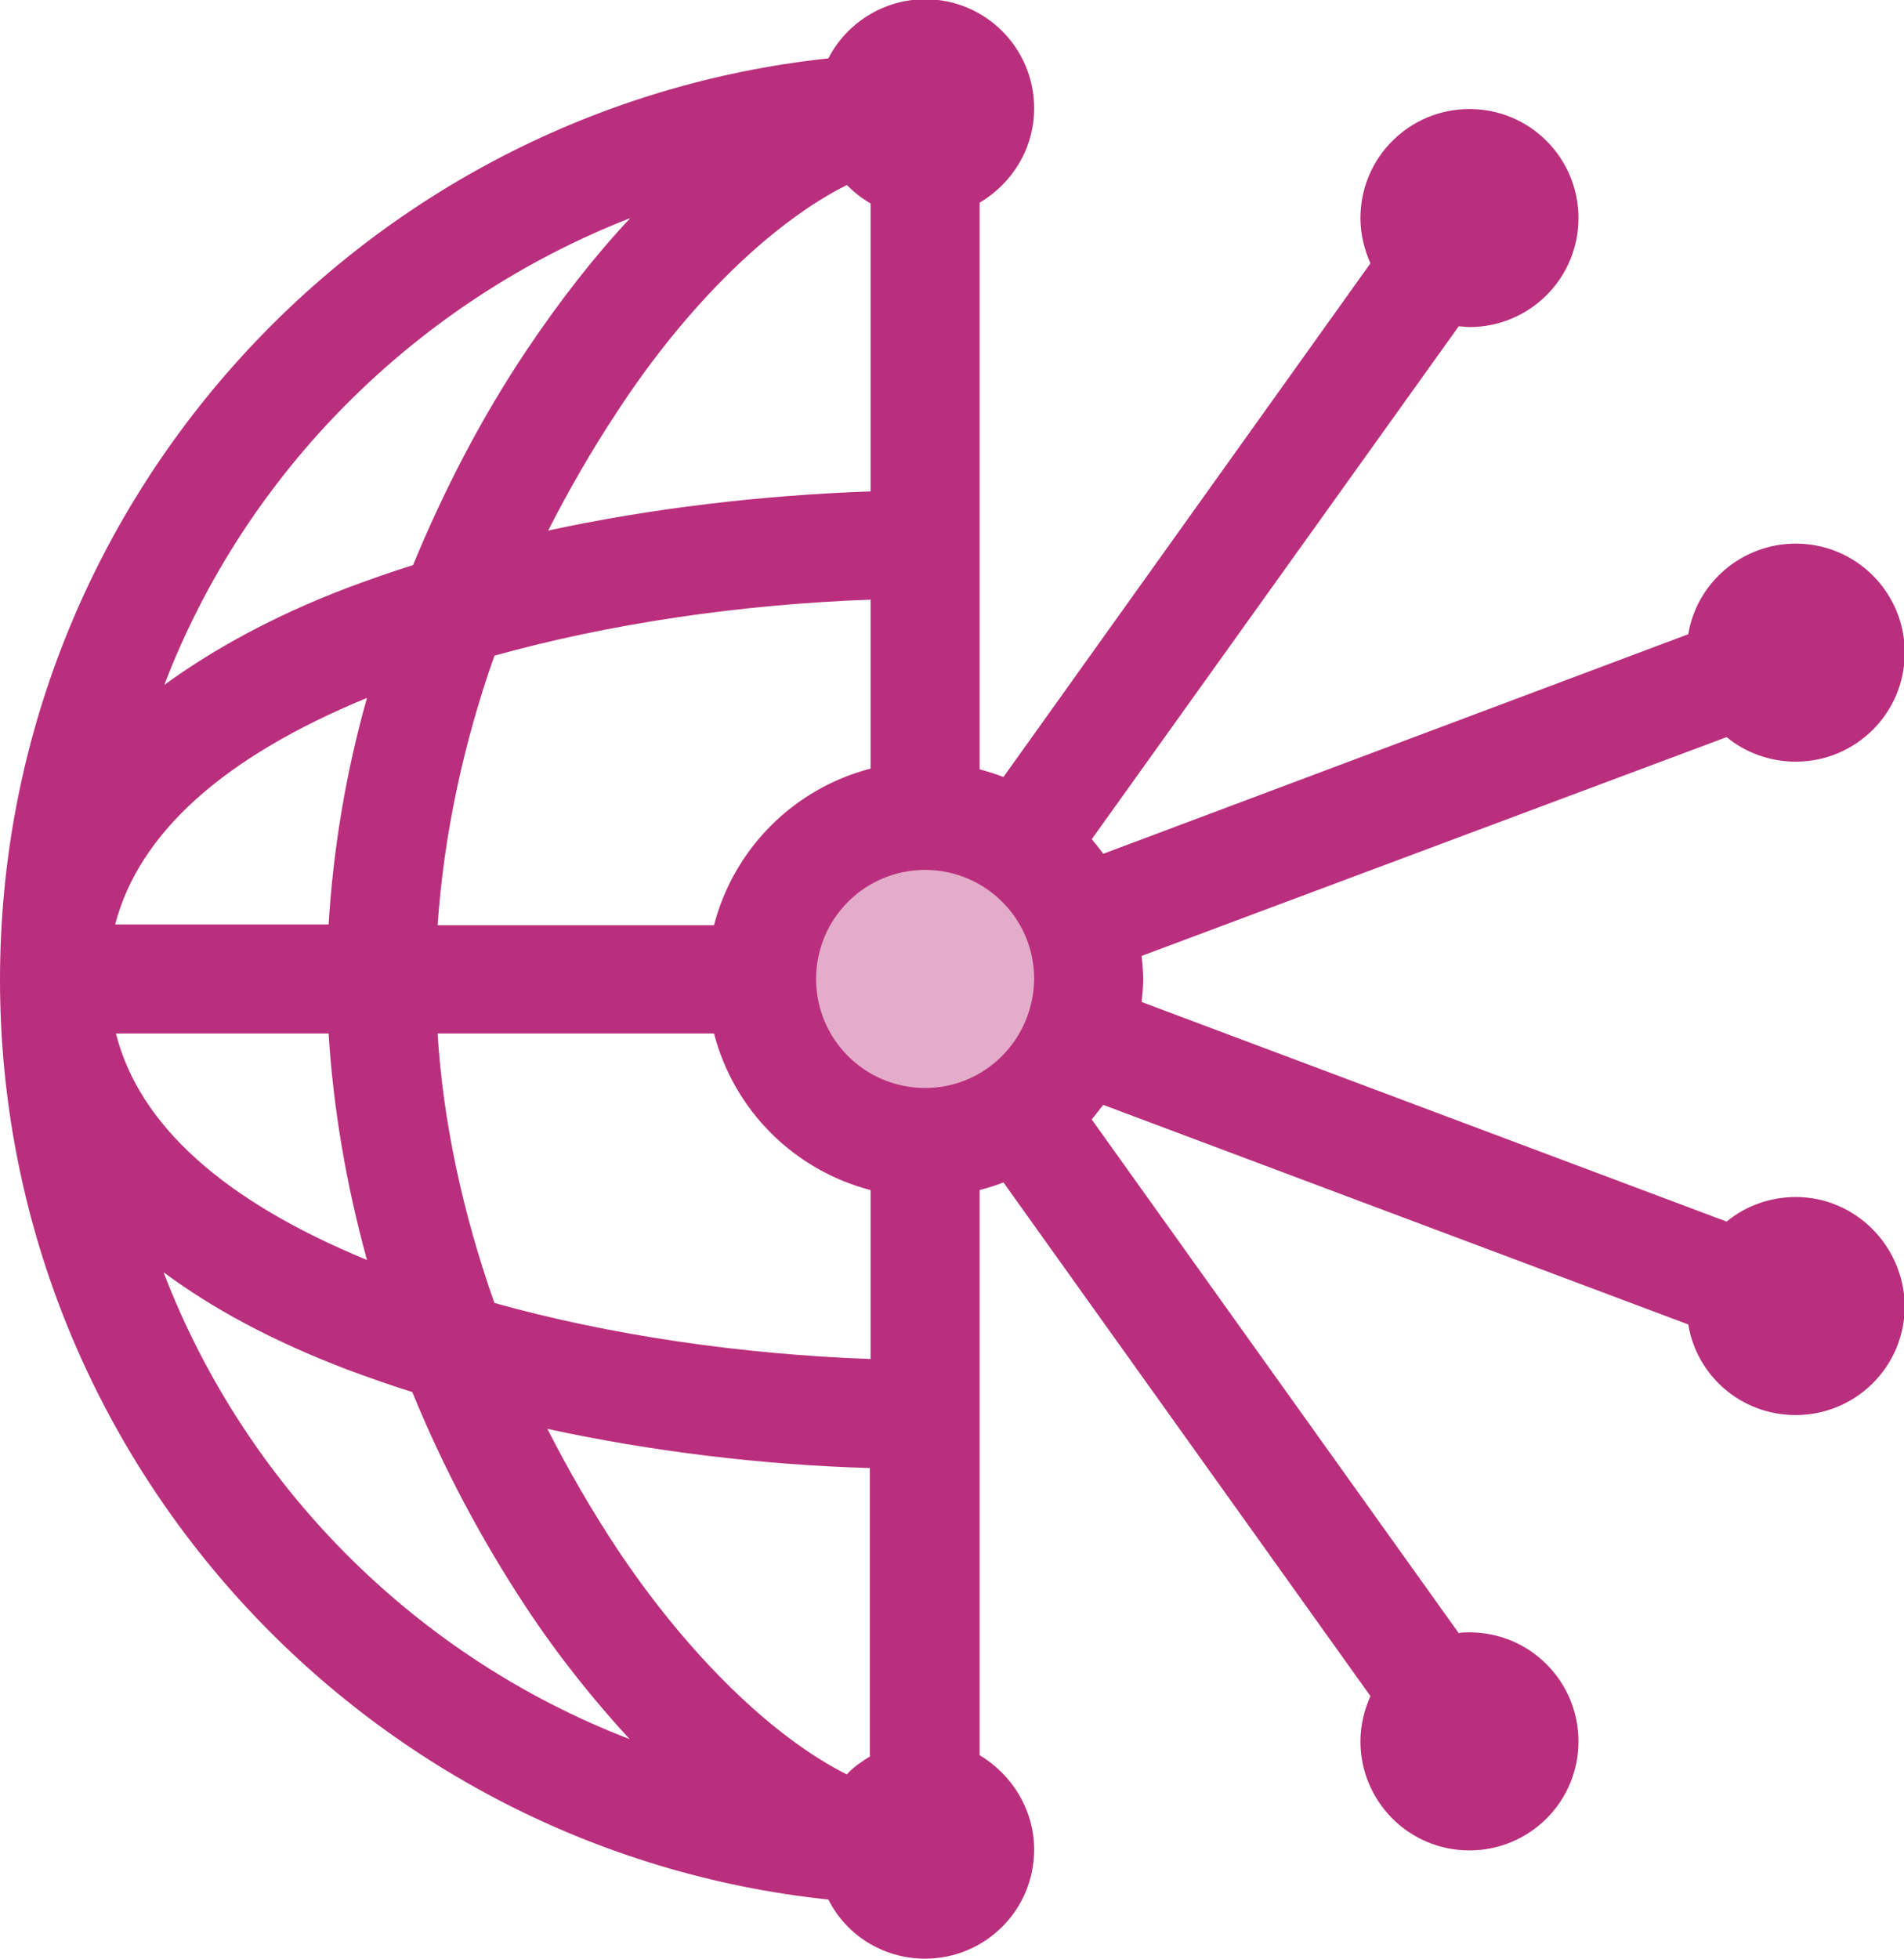 <?xml version="1.0" encoding="utf-8"?>
<!-- Generator: Adobe Illustrator 20.1.0, SVG Export Plug-In . SVG Version: 6.00 Build 0)  -->
<svg version="1.1" id="Artwork" xmlns="http://www.w3.org/2000/svg" xmlns:xlink="http://www.w3.org/1999/xlink" x="0px" y="0px"
	 viewBox="0 0 248 255.1" style="enable-background:new 0 0 248 255.1;" xml:space="preserve">
<style type="text/css">
	.st0{fill:#E3ACCB;}
	.st1{fill:#BA2F7D;}
</style>
<g>
	<circle class="st0" cx="120.5" cy="127.6" r="21.3"/>
	<path class="st1" d="M233.9,155.9c-3.4,0-6.6,1.2-9,3.2l-76.2-28.6c0.1-1,0.2-2,0.2-3c0-1-0.1-2-0.2-3L224.9,96
		c2.4,2,5.6,3.2,9,3.2c7.8,0,14.2-6.3,14.2-14.2c0-7.8-6.3-14.2-14.2-14.2c-7,0-12.9,5.1-14,11.8l-76.2,28.6c-0.5-0.7-1-1.3-1.5-1.9
		L190,42.5c0.4,0,0.9,0.1,1.4,0.1c7.8,0,14.2-6.3,14.2-14.2c0-7.8-6.3-14.2-14.2-14.2c-7.8,0-14.2,6.3-14.2,14.2
		c0,2.1,0.5,4.1,1.3,5.9l-47.8,66.9c-1-0.4-2-0.7-3.1-1V26.4c4.2-2.5,7.1-7,7.1-12.3c0-7.8-6.3-14.2-14.2-14.2
		c-5.5,0-10.3,3.2-12.6,7.7C47.3,14.1,0,65.4,0,127.6c0,0,0,0,0,0v0C0,189.7,47.3,241,107.9,247.4c2.3,4.6,7.1,7.7,12.6,7.7
		c7.8,0,14.2-6.3,14.2-14.2c0-5.2-2.9-9.8-7.1-12.3V155c1.1-0.3,2.1-0.6,3.1-1l47.8,66.9c-0.8,1.8-1.3,3.8-1.3,5.9
		c0,7.8,6.3,14.2,14.2,14.2c7.8,0,14.2-6.3,14.2-14.2c0-7.8-6.3-14.2-14.2-14.2c-0.5,0-0.9,0-1.4,0.1l-47.8-66.9
		c0.5-0.6,1-1.3,1.5-1.9l76.2,28.6c1.1,6.7,6.9,11.8,14,11.8c7.8,0,14.2-6.3,14.2-14.2C248,162.3,241.7,155.9,233.9,155.9z
		 M110.3,24.1c0.9,0.9,1.9,1.7,3.1,2.4v37.5c-14.2,0.5-28.6,2.2-42,5.1c2.7-5.3,5.7-10.5,9-15.5C89.6,39.5,100.7,28.9,110.3,24.1z
		 M113.4,78.1v22c-10,2.6-17.8,10.4-20.4,20.4H57c0.8-11.6,3.3-23.5,7.4-35.1C79.4,81.2,96.6,78.7,113.4,78.1z M82.1,28.4
		c-4.7,5-9.2,10.8-13.5,17.2c-5.9,8.8-10.8,18.3-14.8,28c-2.9,0.9-5.7,1.9-8.4,2.9c-10,3.8-17.8,8.2-24,12.7
		C32,61.5,54.2,39.3,82.1,28.4z M47.8,90.9c-2.8,9.9-4.4,19.8-5,29.5H15C18.1,108.5,29.1,98.6,47.8,90.9z M42.8,134.6
		c0.6,9.7,2.3,19.7,5,29.5c-18.7-7.7-29.7-17.6-32.7-29.5H42.8z M21.3,165.7c6.2,4.6,14,8.9,24,12.7c2.7,1,5.5,2,8.4,2.9
		c4,9.8,9,19.2,14.8,28c4.3,6.5,8.9,12.2,13.5,17.2C54.2,215.8,32,193.6,21.3,165.7z M113.4,228.7c-1.1,0.7-2.2,1.4-3.1,2.4
		c-9.6-4.8-20.7-15.5-30-29.5c-3.3-5-6.3-10.2-9-15.5c13.4,2.9,27.9,4.7,42,5.1V228.7z M113.4,177c-16.8-0.6-34-3.1-49-7.3
		c-4.1-11.6-6.7-23.6-7.4-35.1H93c2.6,10,10.4,17.8,20.4,20.4V177z M120.5,141.7c-7.8,0-14.2-6.3-14.2-14.2
		c0-7.8,6.3-14.2,14.2-14.2c7.8,0,14.2,6.3,14.2,14.2C134.6,135.4,128.3,141.7,120.5,141.7z"/>
</g>
</svg>
